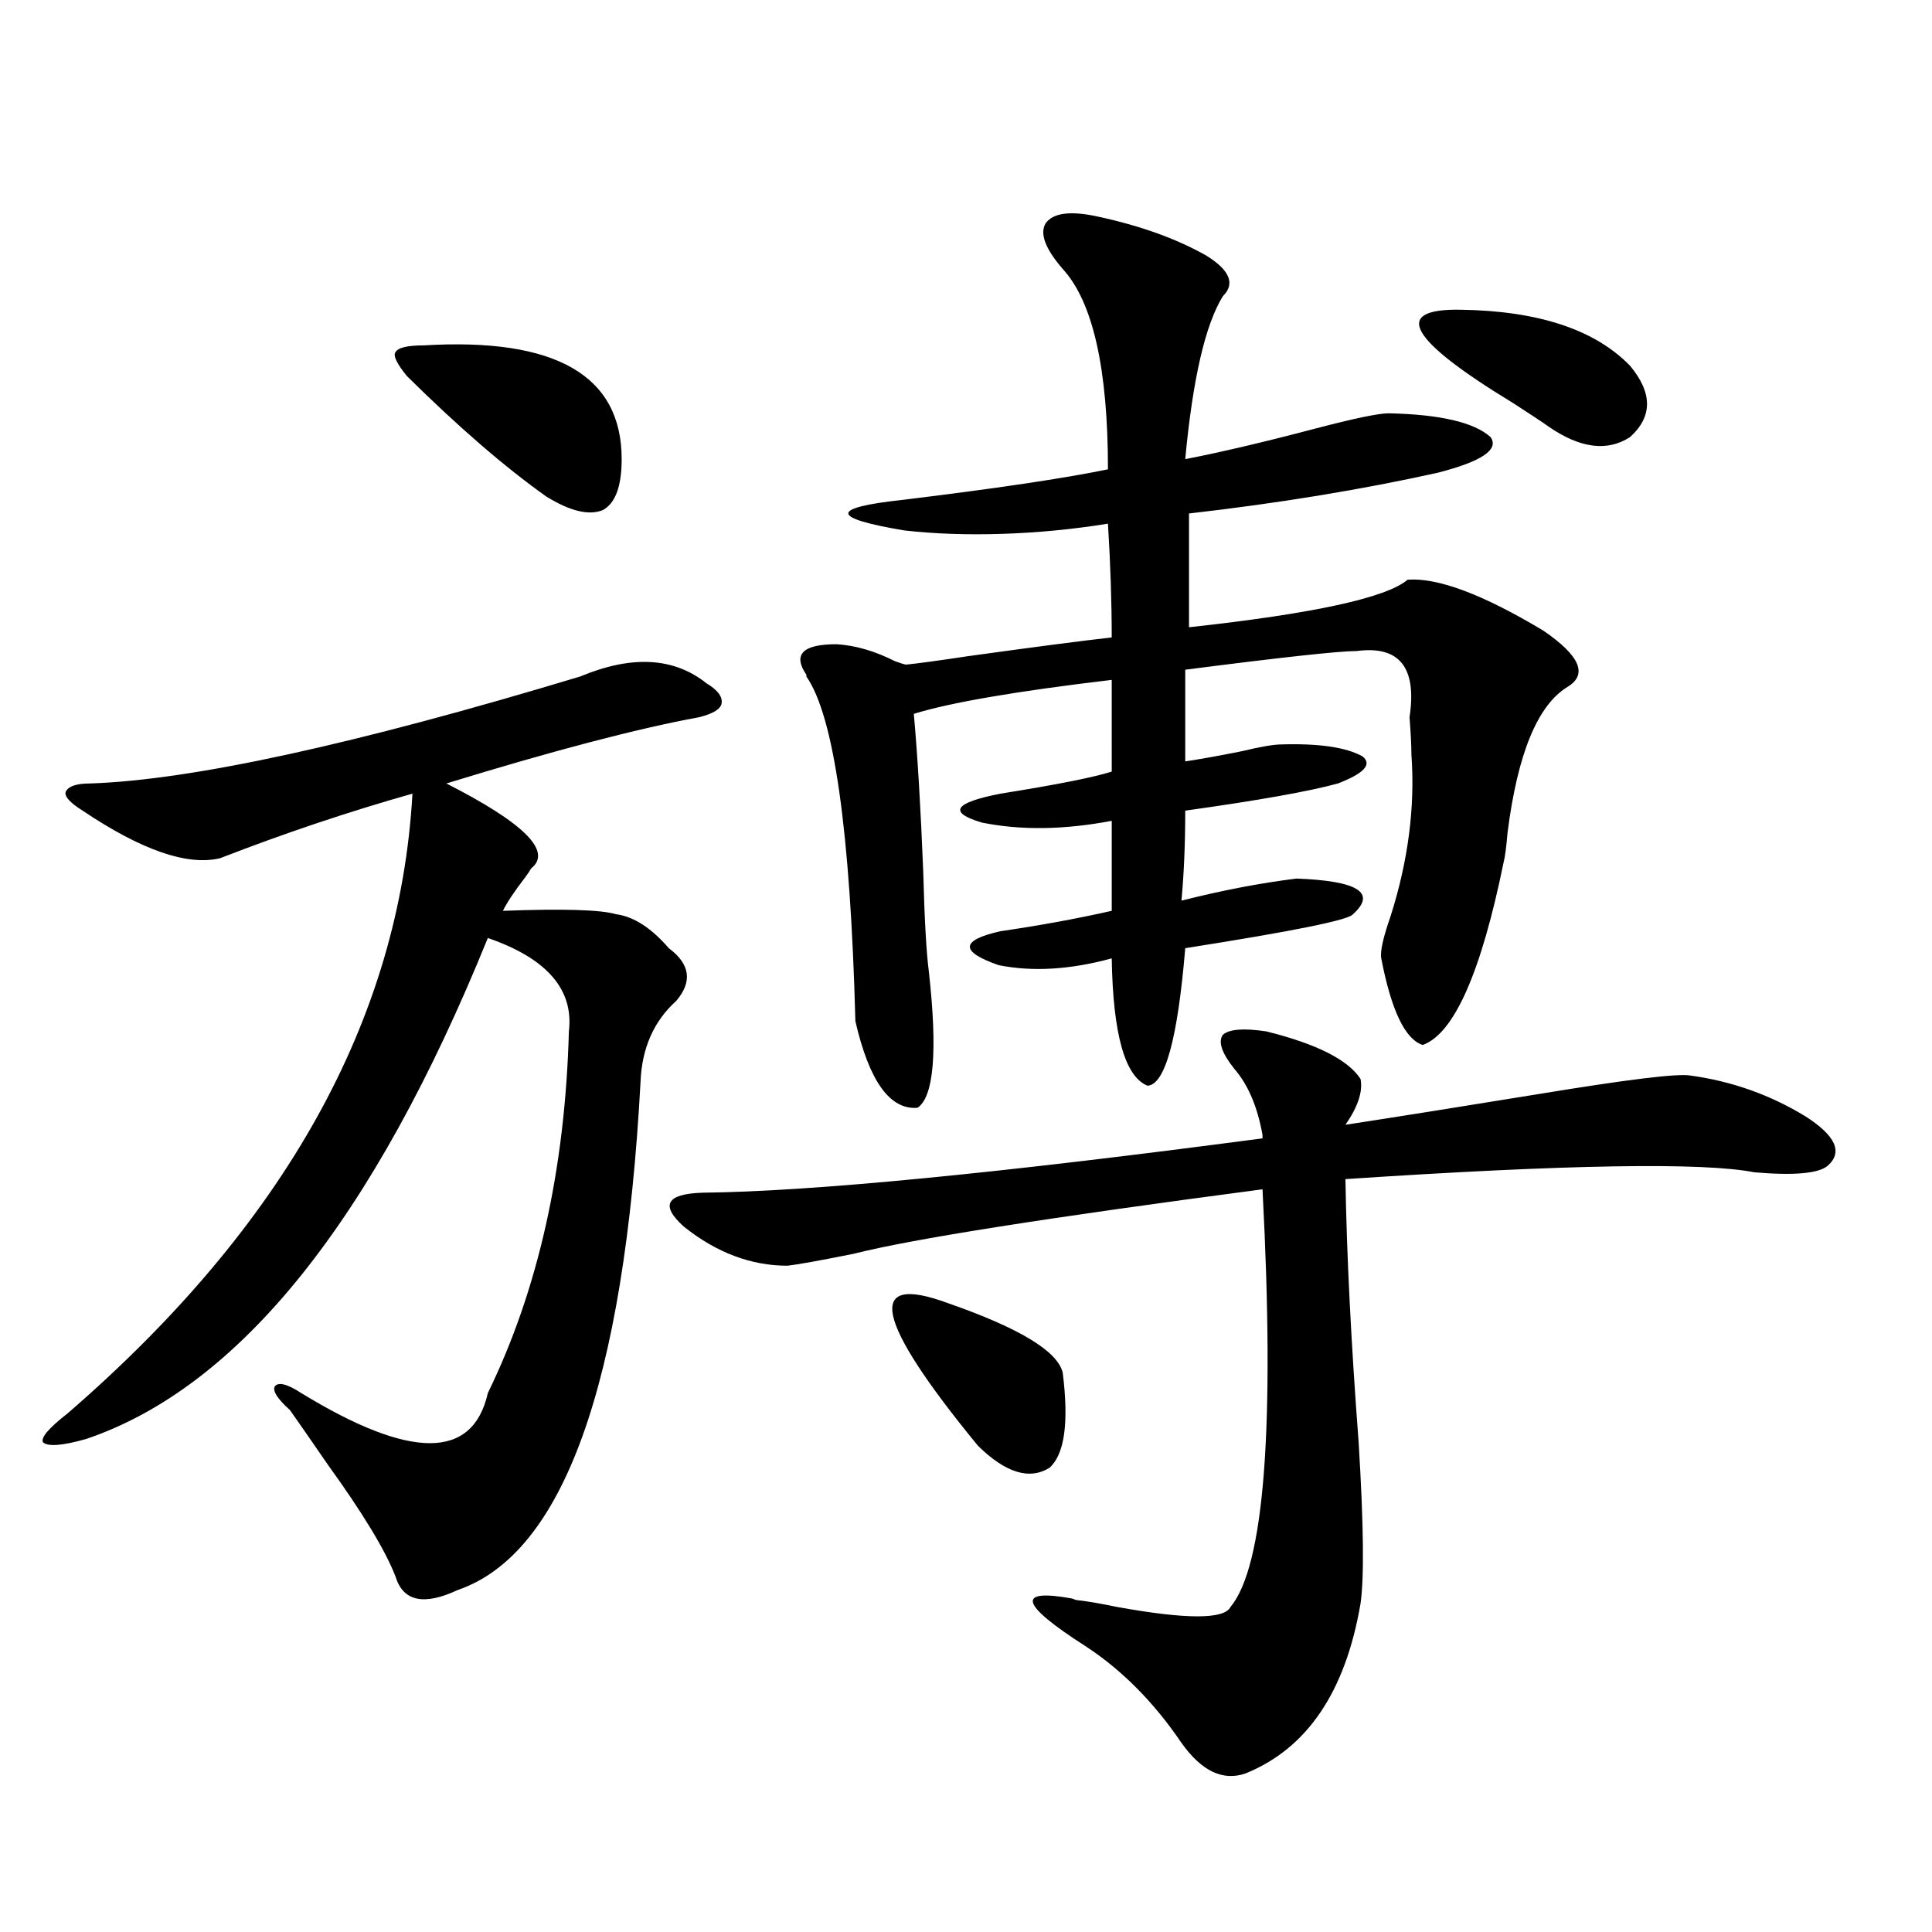 <?xml version="1.0" encoding="utf-8"?>
<!-- Generator: Adobe Illustrator 16.0.0, SVG Export Plug-In . SVG Version: 6.00 Build 0)  -->
<!DOCTYPE svg PUBLIC "-//W3C//DTD SVG 1.1//EN" "http://www.w3.org/Graphics/SVG/1.1/DTD/svg11.dtd">
<svg version="1.1" id="图层_1" xmlns="http://www.w3.org/2000/svg" xmlns:xlink="http://www.w3.org/1999/xlink" x="0px" y="0px"
	 width="1000px" height="1000px" viewBox="0 0 1000 1000" enable-background="new 0 0 1000 1000" xml:space="preserve">
<path d="M300.31,350.152c26.661-11.124,48.444-9.956,65.364,3.516c5.854,3.516,8.445,7.031,7.805,10.547
	c-0.655,2.938-4.558,5.273-11.707,7.031c-31.874,5.864-75.455,17.29-130.729,34.277c40.319,20.517,54.953,35.156,43.901,43.945
	c-0.655,1.181-1.631,2.637-2.927,4.395c-5.854,7.622-9.756,13.485-11.707,17.578c31.219-1.167,50.73-0.577,58.535,1.758
	c9.101,1.181,18.201,7.031,27.316,17.578c11.052,8.212,12.348,17.29,3.902,27.246c-11.707,10.547-17.896,24.609-18.536,42.188
	c-8.46,156.445-39.999,244.048-94.632,262.793c-17.561,8.198-28.292,5.851-32.194-7.031c-5.213-13.472-16.92-32.808-35.121-58.008
	c-8.46-12.305-14.969-21.671-19.512-28.125c-6.509-5.851-9.115-9.956-7.805-12.305c1.951-2.335,6.494-1.167,13.658,3.516
	c56.584,34.579,88.778,34.579,96.583,0c26.006-53.312,39.999-115.714,41.95-187.207c2.592-21.671-11.387-37.793-41.95-48.34
	c-59.19,145.898-128.457,232.333-207.8,259.277c-12.362,3.516-19.847,4.106-22.438,1.758c-1.311-2.335,2.927-7.319,12.683-14.941
	c112.513-97.257,172.023-204.194,178.532-320.801c-33.17,9.38-66.34,20.517-99.51,33.398c-16.92,4.106-40.654-4.093-71.218-24.609
	c-6.509-4.093-9.436-7.319-8.78-9.668c1.296-2.925,5.519-4.395,12.683-4.395C99.339,403.766,183.88,385.309,300.31,350.152z
	 M219.336,178.766c68.291-4.093,102.437,15.531,102.437,58.887c0,14.063-3.262,22.852-9.756,26.367
	c-7.164,2.938-16.92,0.59-29.268-7.031c-21.463-15.23-45.532-36.035-72.193-62.402c-5.213-6.441-7.164-10.547-5.854-12.305
	C205.998,179.946,210.876,178.766,219.336,178.766z M655.423,533.844c26.006,6.454,42.271,14.653,48.779,24.609
	c1.296,6.454-1.311,14.364-7.805,23.73c26.661-4.093,59.831-9.366,99.51-15.82c46.173-7.608,72.514-10.835,79.022-9.668
	c21.463,2.938,41.295,9.97,59.511,21.094c15.609,9.97,19.512,18.457,11.707,25.488c-4.558,4.106-17.24,5.273-38.048,3.516
	c-26.676-5.273-97.238-4.093-211.702,3.516c0.641,39.263,2.927,84.677,6.829,136.23c2.592,42.188,2.927,70.024,0.976,83.496
	c-7.805,45.703-27.651,74.995-59.511,87.891c-11.707,4.093-22.773-1.181-33.17-15.82c-14.313-21.094-30.898-37.793-49.755-50.098
	c-33.825-21.685-36.097-29.883-6.829-24.609c1.296,0.577,2.271,0.879,2.927,0.879c5.198,0.577,12.027,1.758,20.487,3.516
	c35.762,6.44,55.273,6.44,58.535,0c17.561-21.094,23.079-93.164,16.585-216.211c-111.217,14.653-181.794,25.79-211.702,33.398
	c-17.561,3.516-28.947,5.575-34.146,6.152c-18.871,0-36.752-6.729-53.657-20.215c-12.362-11.124-9.115-16.987,9.756-17.578
	c55.929-0.577,152.512-9.956,289.749-28.125c0-0.577,0-1.167,0-1.758c-2.606-14.64-7.484-26.065-14.634-34.277
	c-6.509-8.198-8.46-14.063-5.854-17.578C636.231,532.677,643.716,532.086,655.423,533.844z M567.62,111.969
	c22.104,4.696,40.975,11.426,56.584,20.215c12.348,7.621,15.274,14.652,8.78,21.094c-9.115,14.652-15.609,42.777-19.512,84.375
	c18.201-3.516,40.64-8.789,67.315-15.82c20.152-5.273,32.835-7.91,38.048-7.91c26.661,0.59,44.222,4.696,52.682,12.305
	c4.543,6.454-4.558,12.606-27.316,18.457c-39.679,8.789-82.604,15.82-128.777,21.094v58.887
	c64.389-7.031,102.102-15.229,113.168-24.609c15.609-1.167,39.023,7.622,70.242,26.367c18.856,12.896,23.079,22.563,12.683,29.004
	c-15.609,9.38-26.021,34.579-31.219,75.586c-0.655,7.622-1.311,12.606-1.951,14.941c-11.707,57.431-25.7,89.071-41.95,94.922
	c-9.115-2.925-16.265-17.866-21.463-44.824c-0.655-3.516,0.976-10.835,4.878-21.973c9.101-28.702,12.683-56.538,10.731-83.496
	c0-4.683-0.335-11.124-0.976-19.336c3.902-25.776-5.213-37.202-27.316-34.277c-9.115,0-38.703,3.228-88.778,9.668v47.461
	c7.805-1.167,17.561-2.925,29.268-5.273c9.756-2.335,16.585-3.516,20.487-3.516c19.512-0.577,33.49,1.47,41.95,6.152
	c5.198,4.106,0.976,8.789-12.683,14.063c-14.969,4.106-41.31,8.789-79.022,14.063c0,17.001-0.655,32.52-1.951,46.582
	c20.808-5.273,40.64-9.077,59.511-11.426c31.859,1.181,41.615,7.333,29.268,18.457c-1.951,2.938-30.898,8.789-86.827,17.578
	c-3.902,46.884-10.411,70.614-19.512,71.191c-11.707-4.683-17.896-26.655-18.536-65.918c-21.463,5.864-40.975,7.031-58.535,3.516
	c-20.167-7.031-19.847-12.882,0.976-17.578c20.152-2.925,39.344-6.44,57.56-10.547v-46.582c-24.725,4.696-47.163,4.985-67.315,0.879
	c-17.561-5.273-14.313-10.245,9.756-14.941c29.268-4.683,48.444-8.487,57.56-11.426V351.91
	c-49.435,5.864-83.58,11.728-102.437,17.578c1.951,21.685,3.567,48.931,4.878,81.738c0.641,24.609,1.616,41.899,2.927,51.855
	c4.543,41.021,2.592,64.462-5.854,70.313c-14.313,1.181-25.045-13.761-32.194-44.824c-2.606-98.438-11.066-157.901-25.365-178.418
	v-0.879c-7.164-10.547-1.951-15.82,15.609-15.82c9.756,0.591,19.832,3.516,30.243,8.789c3.247,1.181,5.198,1.758,5.854,1.758
	c5.854-0.577,16.585-2.046,32.194-4.395c33.811-4.683,58.535-7.91,74.145-9.668c0-18.155-0.655-37.793-1.951-58.887
	c-18.216,2.938-36.432,4.696-54.633,5.273c-18.216,0.591-35.121,0-50.73-1.758c-38.383-6.44-38.703-11.715-0.976-15.82
	c48.124-5.851,83.565-11.124,106.339-15.82c0-52.145-7.805-86.71-23.414-103.711c-9.115-10.547-12.042-18.457-8.78-23.73
	C545.182,110.211,553.962,109.043,567.62,111.969z M490.549,674.469c37.072,12.896,56.904,24.911,59.511,36.035
	c3.247,25.79,0.976,42.188-6.829,49.219c-10.411,6.454-22.773,2.637-37.072-11.426C452.821,683.258,447.623,658.648,490.549,674.469
	z M755.908,160.309c40.319,0.59,69.587,10.258,87.803,29.004c11.707,14.063,11.707,26.367,0,36.914
	c-11.707,7.621-25.7,5.863-41.95-5.273c-3.262-2.335-9.436-6.441-18.536-12.305C729.232,175.84,720.132,159.731,755.908,160.309z"/>
</svg>
